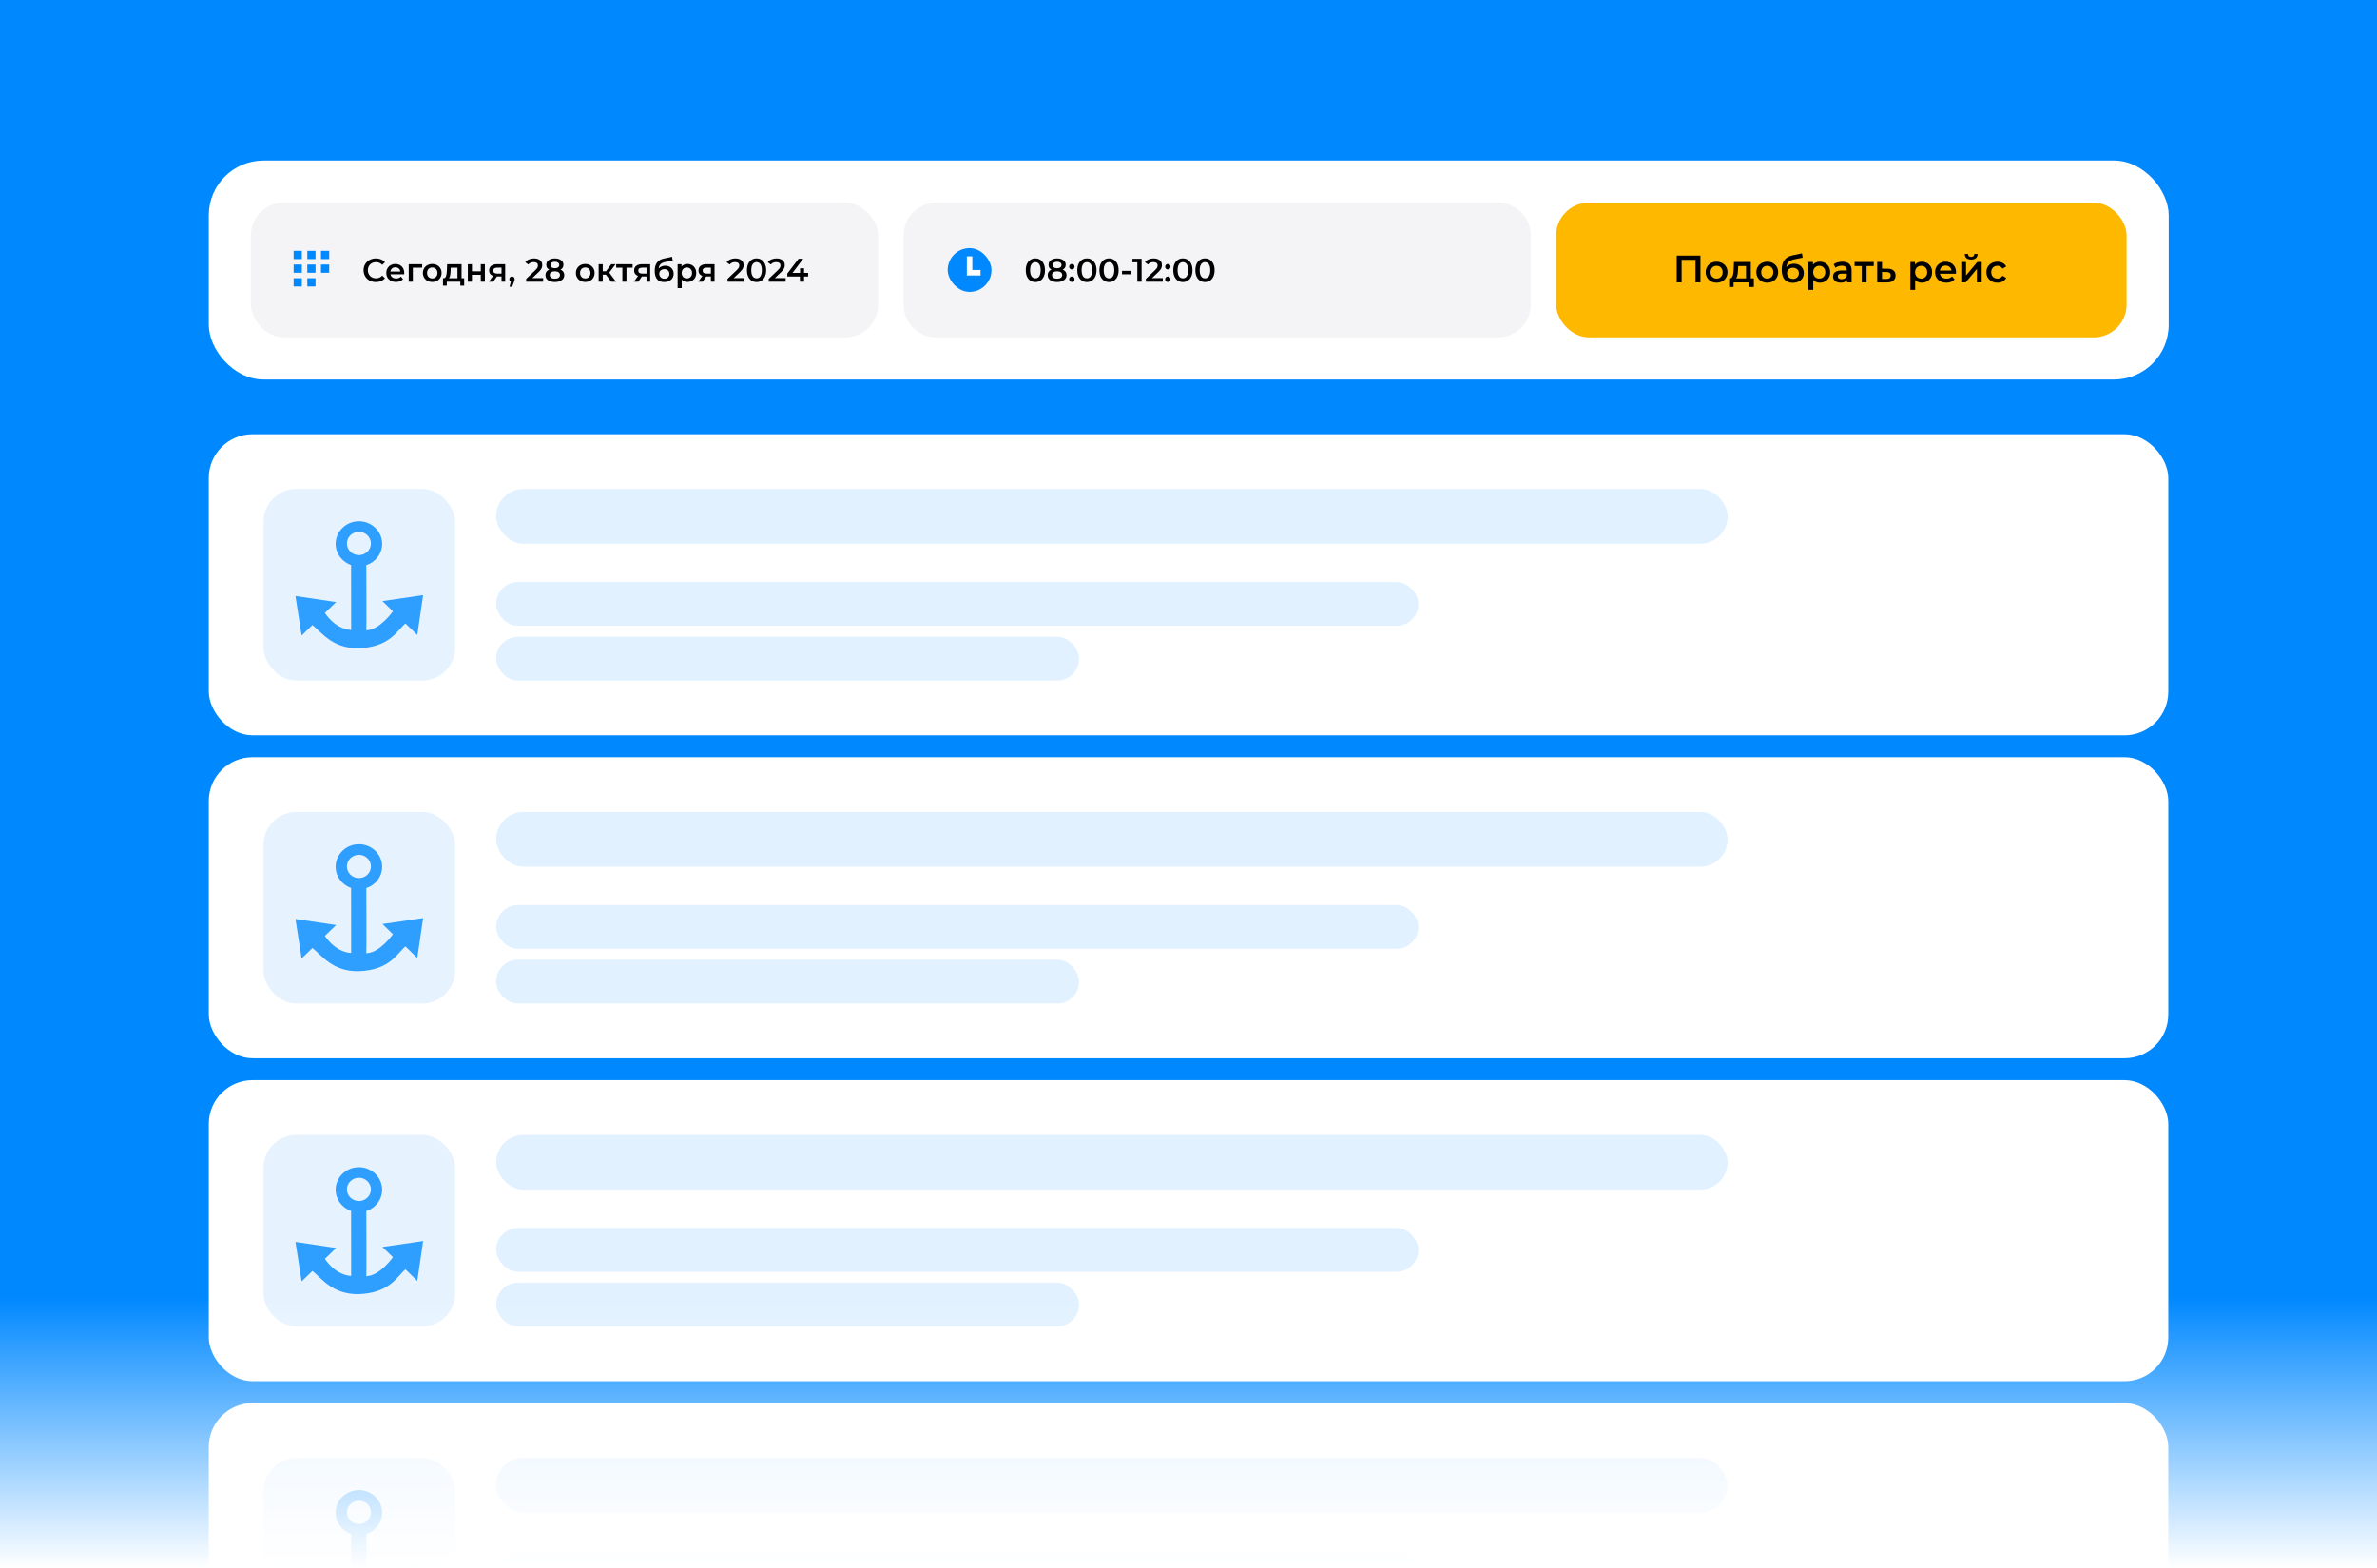 <svg width="770" height="508" viewBox="0 0 770 508" fill="none" xmlns="http://www.w3.org/2000/svg">
<rect x="0" y="0" width="770" height="508" fill="#333333" stroke="none"/>
<g clip-path="url(#clip0_3259_1829)">
<rect width="770" height="508" fill="white"/>
<rect width="770" height="508" fill="#0088FF"/>
</g>
<rect x="67.633" y="52" width="634.885" height="70.922" rx="17.73" fill="white"/>
<rect x="81.272" y="65.639" width="203.218" height="43.644" rx="10.638" fill="#242547" fill-opacity="0.05"/>
<g clip-path="url(#clip1_3259_1829)">
<path d="M97.774 81.255H95.115V83.915H97.774V81.255Z" fill="#0088FF"/>
<path d="M102.207 81.255H99.547V83.915H102.207V81.255Z" fill="#0088FF"/>
<path d="M106.64 81.255H103.98V83.915H106.64V81.255Z" fill="#0088FF"/>
<path d="M97.774 85.688H95.115V88.348H97.774V85.688Z" fill="#0088FF"/>
<path d="M102.207 85.688H99.547V88.348H102.207V85.688Z" fill="#0088FF"/>
<path d="M97.774 90.121H95.115V92.78H97.774V90.121Z" fill="#0088FF"/>
<path d="M102.207 90.121H99.547V92.78H102.207V90.121Z" fill="#0088FF"/>
<path d="M106.64 85.688H103.98V88.348H106.64V85.688Z" fill="#0088FF"/>
</g>
<path d="M121.746 91.362C121.179 91.362 120.65 91.27 120.161 91.085C119.679 90.894 119.257 90.628 118.895 90.287C118.54 89.94 118.264 89.532 118.065 89.064C117.866 88.596 117.767 88.085 117.767 87.532C117.767 86.979 117.866 86.468 118.065 86C118.264 85.532 118.544 85.128 118.905 84.787C119.267 84.44 119.689 84.174 120.171 83.989C120.654 83.798 121.182 83.702 121.757 83.702C122.366 83.702 122.923 83.809 123.427 84.021C123.93 84.227 124.356 84.535 124.703 84.947L123.81 85.787C123.54 85.496 123.239 85.28 122.905 85.138C122.572 84.989 122.21 84.915 121.82 84.915C121.43 84.915 121.072 84.979 120.746 85.106C120.427 85.234 120.147 85.415 119.905 85.649C119.671 85.883 119.487 86.16 119.352 86.479C119.225 86.798 119.161 87.149 119.161 87.532C119.161 87.915 119.225 88.266 119.352 88.585C119.487 88.904 119.671 89.181 119.905 89.415C120.147 89.649 120.427 89.83 120.746 89.957C121.072 90.085 121.43 90.149 121.82 90.149C122.21 90.149 122.572 90.078 122.905 89.936C123.239 89.787 123.54 89.564 123.81 89.266L124.703 90.117C124.356 90.521 123.93 90.83 123.427 91.043C122.923 91.255 122.363 91.362 121.746 91.362ZM128.28 91.33C127.648 91.33 127.095 91.206 126.62 90.957C126.152 90.702 125.787 90.355 125.524 89.915C125.269 89.475 125.141 88.975 125.141 88.415C125.141 87.848 125.265 87.348 125.514 86.915C125.769 86.475 126.117 86.131 126.556 85.883C127.003 85.635 127.51 85.511 128.078 85.511C128.631 85.511 129.124 85.631 129.556 85.872C129.989 86.114 130.329 86.454 130.578 86.894C130.826 87.333 130.95 87.851 130.95 88.447C130.95 88.504 130.946 88.567 130.939 88.638C130.939 88.709 130.936 88.777 130.929 88.841H126.195V87.957H130.226L129.705 88.234C129.712 87.908 129.645 87.621 129.503 87.372C129.361 87.124 129.166 86.929 128.918 86.787C128.677 86.645 128.397 86.575 128.078 86.575C127.751 86.575 127.464 86.645 127.216 86.787C126.975 86.929 126.783 87.128 126.641 87.383C126.507 87.631 126.439 87.926 126.439 88.266V88.479C126.439 88.819 126.517 89.121 126.673 89.383C126.829 89.645 127.049 89.848 127.333 89.989C127.617 90.131 127.943 90.202 128.312 90.202C128.631 90.202 128.918 90.153 129.173 90.053C129.429 89.954 129.656 89.798 129.854 89.585L130.567 90.404C130.312 90.702 129.989 90.933 129.599 91.096C129.216 91.252 128.776 91.33 128.28 91.33ZM132.404 91.255V85.575H136.766V86.702H133.426L133.734 86.404V91.255H132.404ZM140.016 91.33C139.435 91.33 138.917 91.206 138.463 90.957C138.009 90.702 137.651 90.355 137.389 89.915C137.126 89.475 136.995 88.975 136.995 88.415C136.995 87.848 137.126 87.348 137.389 86.915C137.651 86.475 138.009 86.131 138.463 85.883C138.917 85.635 139.435 85.511 140.016 85.511C140.605 85.511 141.126 85.635 141.58 85.883C142.041 86.131 142.399 86.472 142.655 86.904C142.917 87.337 143.048 87.841 143.048 88.415C143.048 88.975 142.917 89.475 142.655 89.915C142.399 90.355 142.041 90.702 141.58 90.957C141.126 91.206 140.605 91.33 140.016 91.33ZM140.016 90.192C140.343 90.192 140.633 90.121 140.889 89.979C141.144 89.837 141.343 89.631 141.485 89.362C141.633 89.092 141.708 88.777 141.708 88.415C141.708 88.046 141.633 87.731 141.485 87.468C141.343 87.199 141.144 86.993 140.889 86.851C140.633 86.709 140.346 86.638 140.027 86.638C139.701 86.638 139.41 86.709 139.155 86.851C138.907 86.993 138.708 87.199 138.559 87.468C138.41 87.731 138.336 88.046 138.336 88.415C138.336 88.777 138.41 89.092 138.559 89.362C138.708 89.631 138.907 89.837 139.155 89.979C139.41 90.121 139.697 90.192 140.016 90.192ZM148.193 90.638V86.702H146.012L145.981 87.617C145.966 87.943 145.945 88.259 145.917 88.564C145.888 88.862 145.842 89.138 145.778 89.394C145.715 89.642 145.622 89.848 145.502 90.011C145.381 90.174 145.222 90.28 145.023 90.33L143.704 90.128C143.917 90.128 144.087 90.06 144.215 89.926C144.349 89.784 144.452 89.592 144.523 89.351C144.601 89.103 144.658 88.823 144.693 88.511C144.729 88.192 144.754 87.862 144.768 87.521L144.842 85.575H149.523V90.638H148.193ZM143.502 92.521V90.128H150.364V92.521H149.119V91.255H144.736V92.521H143.502ZM151.551 91.255V85.575H152.881V87.883H155.743V85.575H157.072V91.255H155.743V89.011H152.881V91.255H151.551ZM162.461 91.255V89.319L162.652 89.543H160.95C160.17 89.543 159.557 89.379 159.11 89.053C158.67 88.72 158.45 88.241 158.45 87.617C158.45 86.95 158.684 86.443 159.152 86.096C159.628 85.748 160.259 85.575 161.046 85.575H163.652V91.255H162.461ZM158.376 91.255L159.908 89.085H161.27L159.801 91.255H158.376ZM162.461 88.894V86.341L162.652 86.692H161.089C160.677 86.692 160.358 86.77 160.131 86.926C159.911 87.075 159.801 87.319 159.801 87.66C159.801 88.298 160.216 88.617 161.046 88.617H162.652L162.461 88.894ZM165.069 92.862L165.686 90.511L165.867 91.298C165.619 91.298 165.409 91.224 165.239 91.075C165.076 90.918 164.994 90.709 164.994 90.447C164.994 90.177 165.076 89.965 165.239 89.809C165.409 89.645 165.615 89.564 165.856 89.564C166.104 89.564 166.31 89.645 166.473 89.809C166.636 89.972 166.718 90.184 166.718 90.447C166.718 90.518 166.711 90.596 166.697 90.681C166.682 90.759 166.658 90.851 166.622 90.957C166.594 91.064 166.544 91.199 166.473 91.362L165.931 92.862H165.069ZM170.457 91.255V90.33L173.415 87.521C173.663 87.287 173.847 87.082 173.968 86.904C174.088 86.727 174.166 86.564 174.202 86.415C174.245 86.259 174.266 86.114 174.266 85.979C174.266 85.638 174.149 85.376 173.915 85.192C173.681 85 173.337 84.904 172.883 84.904C172.521 84.904 172.191 84.968 171.893 85.096C171.603 85.224 171.351 85.418 171.138 85.681L170.17 84.936C170.461 84.546 170.851 84.245 171.34 84.032C171.837 83.812 172.39 83.702 173 83.702C173.539 83.702 174.007 83.791 174.404 83.968C174.808 84.138 175.117 84.383 175.33 84.702C175.549 85.021 175.659 85.401 175.659 85.841C175.659 86.082 175.627 86.323 175.564 86.564C175.5 86.798 175.379 87.046 175.202 87.309C175.025 87.571 174.766 87.865 174.425 88.192L171.883 90.606L171.596 90.085H175.947V91.255H170.457ZM179.734 91.362C179.117 91.362 178.582 91.27 178.128 91.085C177.674 90.901 177.323 90.642 177.075 90.309C176.826 89.968 176.702 89.571 176.702 89.117C176.702 88.663 176.823 88.28 177.064 87.968C177.305 87.656 177.653 87.418 178.107 87.255C178.56 87.092 179.103 87.011 179.734 87.011C180.365 87.011 180.908 87.092 181.362 87.255C181.823 87.418 182.174 87.66 182.415 87.979C182.663 88.291 182.787 88.67 182.787 89.117C182.787 89.571 182.66 89.968 182.404 90.309C182.156 90.642 181.802 90.901 181.341 91.085C180.887 91.27 180.351 91.362 179.734 91.362ZM179.734 90.277C180.245 90.277 180.649 90.17 180.947 89.957C181.245 89.745 181.394 89.45 181.394 89.075C181.394 88.706 181.245 88.415 180.947 88.202C180.649 87.989 180.245 87.883 179.734 87.883C179.224 87.883 178.823 87.989 178.532 88.202C178.241 88.415 178.096 88.706 178.096 89.075C178.096 89.45 178.241 89.745 178.532 89.957C178.823 90.17 179.224 90.277 179.734 90.277ZM179.734 87.734C179.16 87.734 178.667 87.66 178.255 87.511C177.844 87.355 177.525 87.131 177.298 86.841C177.078 86.543 176.968 86.188 176.968 85.777C176.968 85.351 177.082 84.986 177.309 84.681C177.543 84.369 177.869 84.128 178.287 83.957C178.706 83.787 179.188 83.702 179.734 83.702C180.287 83.702 180.773 83.787 181.192 83.957C181.61 84.128 181.936 84.369 182.17 84.681C182.404 84.986 182.521 85.351 182.521 85.777C182.521 86.188 182.408 86.543 182.181 86.841C181.961 87.131 181.642 87.355 181.224 87.511C180.805 87.66 180.309 87.734 179.734 87.734ZM179.734 86.883C180.174 86.883 180.521 86.791 180.777 86.606C181.032 86.415 181.16 86.16 181.16 85.841C181.16 85.507 181.029 85.248 180.766 85.064C180.504 84.879 180.16 84.787 179.734 84.787C179.309 84.787 178.968 84.879 178.713 85.064C178.458 85.248 178.33 85.507 178.33 85.841C178.33 86.16 178.454 86.415 178.702 86.606C178.958 86.791 179.302 86.883 179.734 86.883ZM189.582 91.33C189.001 91.33 188.483 91.206 188.029 90.957C187.575 90.702 187.217 90.355 186.955 89.915C186.692 89.475 186.561 88.975 186.561 88.415C186.561 87.848 186.692 87.348 186.955 86.915C187.217 86.475 187.575 86.131 188.029 85.883C188.483 85.635 189.001 85.511 189.582 85.511C190.171 85.511 190.692 85.635 191.146 85.883C191.607 86.131 191.965 86.472 192.22 86.904C192.483 87.337 192.614 87.841 192.614 88.415C192.614 88.975 192.483 89.475 192.22 89.915C191.965 90.355 191.607 90.702 191.146 90.957C190.692 91.206 190.171 91.33 189.582 91.33ZM189.582 90.192C189.908 90.192 190.199 90.121 190.455 89.979C190.71 89.837 190.908 89.631 191.05 89.362C191.199 89.092 191.274 88.777 191.274 88.415C191.274 88.046 191.199 87.731 191.05 87.468C190.908 87.199 190.71 86.993 190.455 86.851C190.199 86.709 189.912 86.638 189.593 86.638C189.267 86.638 188.976 86.709 188.72 86.851C188.472 86.993 188.274 87.199 188.125 87.468C187.976 87.731 187.901 88.046 187.901 88.415C187.901 88.777 187.976 89.092 188.125 89.362C188.274 89.631 188.472 89.837 188.72 89.979C188.976 90.121 189.263 90.192 189.582 90.192ZM198.002 91.255L195.949 88.532L197.034 87.862L199.566 91.255H198.002ZM193.928 91.255V85.575H195.258V91.255H193.928ZM194.864 88.979V87.872H196.789V88.979H194.864ZM197.162 88.575L195.917 88.426L198.002 85.575H199.428L197.162 88.575ZM201.612 91.255V86.383L201.921 86.702H199.612V85.575H204.931V86.702H202.633L202.942 86.383V91.255H201.612ZM209.43 91.255V89.319L209.621 89.543H207.919C207.139 89.543 206.525 89.379 206.078 89.053C205.639 88.72 205.419 88.241 205.419 87.617C205.419 86.95 205.653 86.443 206.121 86.096C206.596 85.748 207.227 85.575 208.015 85.575H210.621V91.255H209.43ZM205.344 91.255L206.876 89.085H208.238L206.77 91.255H205.344ZM209.43 88.894V86.341L209.621 86.692H208.057C207.646 86.692 207.327 86.77 207.1 86.926C206.88 87.075 206.77 87.319 206.77 87.66C206.77 88.298 207.185 88.617 208.015 88.617H209.621L209.43 88.894ZM215.122 91.362C214.654 91.362 214.236 91.291 213.867 91.149C213.498 91.007 213.179 90.791 212.91 90.5C212.647 90.202 212.445 89.826 212.303 89.372C212.162 88.918 212.091 88.379 212.091 87.755C212.091 87.302 212.13 86.887 212.208 86.511C212.286 86.135 212.403 85.798 212.559 85.5C212.715 85.195 212.91 84.926 213.144 84.692C213.385 84.457 213.665 84.263 213.984 84.106C214.303 83.95 214.665 83.83 215.069 83.745L217.708 83.181L217.899 84.372L215.505 84.862C215.371 84.89 215.208 84.933 215.016 84.989C214.832 85.039 214.64 85.117 214.442 85.224C214.25 85.323 214.069 85.468 213.899 85.66C213.736 85.844 213.601 86.085 213.495 86.383C213.396 86.674 213.346 87.039 213.346 87.479C213.346 87.614 213.349 87.716 213.357 87.787C213.371 87.851 213.381 87.922 213.388 88C213.403 88.071 213.41 88.177 213.41 88.319L212.91 87.798C213.052 87.436 213.247 87.128 213.495 86.872C213.75 86.61 214.044 86.411 214.378 86.277C214.718 86.135 215.087 86.064 215.484 86.064C216.016 86.064 216.488 86.174 216.899 86.394C217.31 86.614 217.633 86.922 217.867 87.319C218.101 87.716 218.218 88.167 218.218 88.67C218.218 89.195 218.091 89.66 217.835 90.064C217.58 90.468 217.218 90.787 216.75 91.021C216.289 91.248 215.747 91.362 215.122 91.362ZM215.229 90.287C215.548 90.287 215.828 90.22 216.069 90.085C216.318 89.943 216.509 89.752 216.644 89.511C216.786 89.27 216.857 89 216.857 88.702C216.857 88.404 216.786 88.145 216.644 87.926C216.509 87.699 216.318 87.518 216.069 87.383C215.828 87.248 215.541 87.181 215.208 87.181C214.888 87.181 214.601 87.245 214.346 87.372C214.098 87.5 213.903 87.677 213.761 87.904C213.626 88.124 213.559 88.379 213.559 88.67C213.559 88.968 213.63 89.241 213.771 89.489C213.913 89.738 214.108 89.933 214.357 90.075C214.612 90.216 214.903 90.287 215.229 90.287ZM222.654 91.33C222.193 91.33 221.771 91.224 221.388 91.011C221.012 90.798 220.711 90.479 220.484 90.053C220.264 89.621 220.154 89.075 220.154 88.415C220.154 87.748 220.261 87.202 220.473 86.777C220.693 86.351 220.991 86.035 221.367 85.83C221.743 85.617 222.172 85.511 222.654 85.511C223.215 85.511 223.708 85.631 224.133 85.872C224.566 86.114 224.906 86.45 225.154 86.883C225.41 87.316 225.537 87.826 225.537 88.415C225.537 89.004 225.41 89.518 225.154 89.957C224.906 90.39 224.566 90.727 224.133 90.968C223.708 91.209 223.215 91.33 222.654 91.33ZM219.505 93.319V85.575H220.771V86.915L220.729 88.426L220.835 89.936V93.319H219.505ZM222.505 90.192C222.825 90.192 223.108 90.121 223.356 89.979C223.612 89.837 223.814 89.631 223.963 89.362C224.112 89.092 224.186 88.777 224.186 88.415C224.186 88.046 224.112 87.731 223.963 87.468C223.814 87.199 223.612 86.993 223.356 86.851C223.108 86.709 222.825 86.638 222.505 86.638C222.186 86.638 221.899 86.709 221.644 86.851C221.388 86.993 221.186 87.199 221.037 87.468C220.888 87.731 220.814 88.046 220.814 88.415C220.814 88.777 220.888 89.092 221.037 89.362C221.186 89.631 221.388 89.837 221.644 89.979C221.899 90.121 222.186 90.192 222.505 90.192ZM230.28 91.255V89.319L230.472 89.543H228.77C227.989 89.543 227.376 89.379 226.929 89.053C226.489 88.72 226.27 88.241 226.27 87.617C226.27 86.95 226.504 86.443 226.972 86.096C227.447 85.748 228.078 85.575 228.865 85.575H231.472V91.255H230.28ZM226.195 91.255L227.727 89.085H229.089L227.621 91.255H226.195ZM230.28 88.894V86.341L230.472 86.692H228.908C228.496 86.692 228.177 86.77 227.95 86.926C227.731 87.075 227.621 87.319 227.621 87.66C227.621 88.298 228.035 88.617 228.865 88.617H230.472L230.28 88.894ZM235.679 91.255V90.33L238.637 87.521C238.885 87.287 239.069 87.082 239.19 86.904C239.31 86.727 239.388 86.564 239.424 86.415C239.466 86.259 239.488 86.114 239.488 85.979C239.488 85.638 239.371 85.376 239.137 85.192C238.903 85 238.559 84.904 238.105 84.904C237.743 84.904 237.413 84.968 237.115 85.096C236.825 85.224 236.573 85.418 236.36 85.681L235.392 84.936C235.683 84.546 236.073 84.245 236.562 84.032C237.059 83.812 237.612 83.702 238.222 83.702C238.761 83.702 239.229 83.791 239.626 83.968C240.03 84.138 240.339 84.383 240.552 84.702C240.771 85.021 240.881 85.401 240.881 85.841C240.881 86.082 240.849 86.323 240.786 86.564C240.722 86.798 240.601 87.046 240.424 87.309C240.247 87.571 239.988 87.865 239.647 88.192L237.105 90.606L236.817 90.085H241.169V91.255H235.679ZM245.073 91.362C244.484 91.362 243.953 91.213 243.477 90.915C243.009 90.617 242.641 90.184 242.371 89.617C242.102 89.043 241.967 88.348 241.967 87.532C241.967 86.716 242.102 86.025 242.371 85.457C242.641 84.883 243.009 84.447 243.477 84.149C243.953 83.851 244.484 83.702 245.073 83.702C245.669 83.702 246.201 83.851 246.669 84.149C247.137 84.447 247.506 84.883 247.775 85.457C248.052 86.025 248.19 86.716 248.19 87.532C248.19 88.348 248.052 89.043 247.775 89.617C247.506 90.184 247.137 90.617 246.669 90.915C246.201 91.213 245.669 91.362 245.073 91.362ZM245.073 90.16C245.421 90.16 245.722 90.067 245.977 89.883C246.233 89.692 246.431 89.401 246.573 89.011C246.722 88.621 246.797 88.128 246.797 87.532C246.797 86.929 246.722 86.436 246.573 86.053C246.431 85.663 246.233 85.376 245.977 85.192C245.722 85 245.421 84.904 245.073 84.904C244.74 84.904 244.442 85 244.18 85.192C243.924 85.376 243.722 85.663 243.573 86.053C243.431 86.436 243.36 86.929 243.36 87.532C243.36 88.128 243.431 88.621 243.573 89.011C243.722 89.401 243.924 89.692 244.18 89.883C244.442 90.067 244.74 90.16 245.073 90.16ZM249.019 91.255V90.33L251.976 87.521C252.224 87.287 252.409 87.082 252.529 86.904C252.65 86.727 252.728 86.564 252.763 86.415C252.806 86.259 252.827 86.114 252.827 85.979C252.827 85.638 252.71 85.376 252.476 85.192C252.242 85 251.898 84.904 251.444 84.904C251.082 84.904 250.753 84.968 250.455 85.096C250.164 85.224 249.912 85.418 249.699 85.681L248.731 84.936C249.022 84.546 249.412 84.245 249.902 84.032C250.398 83.812 250.951 83.702 251.561 83.702C252.1 83.702 252.568 83.791 252.965 83.968C253.37 84.138 253.678 84.383 253.891 84.702C254.111 85.021 254.221 85.401 254.221 85.841C254.221 86.082 254.189 86.323 254.125 86.564C254.061 86.798 253.941 87.046 253.763 87.309C253.586 87.571 253.327 87.865 252.987 88.192L250.444 90.606L250.157 90.085H254.508V91.255H249.019ZM255.044 89.564V88.606L258.714 83.809H260.193L256.576 88.606L255.884 88.394H261.789V89.564H255.044ZM259.129 91.255V89.564L259.172 88.394V86.894H260.469V91.255H259.129Z" fill="black"/>
<path d="M292.673 76.277C292.673 70.402 297.436 65.639 303.311 65.639H485.253C491.128 65.639 495.891 70.402 495.891 76.277V98.645C495.891 104.52 491.128 109.283 485.253 109.283H303.311C297.436 109.283 292.673 104.52 292.673 98.645V76.277Z" fill="#242547" fill-opacity="0.05"/>
<g clip-path="url(#clip2_3259_1829)">
<path d="M314.087 93.667C317.514 93.667 320.292 90.888 320.292 87.461C320.292 84.034 317.514 81.255 314.087 81.255C310.659 81.255 307.881 84.034 307.881 87.461C307.881 90.888 310.659 93.667 314.087 93.667Z" fill="#0088FF" stroke="#0088FF" stroke-width="1.773"/>
<path d="M317.633 88.348H314.086V83.029" stroke="white" stroke-width="1.773"/>
</g>
<path d="M335.391 91.362C334.803 91.362 334.271 91.213 333.796 90.915C333.328 90.617 332.959 90.184 332.689 89.617C332.42 89.043 332.285 88.348 332.285 87.532C332.285 86.716 332.42 86.025 332.689 85.457C332.959 84.883 333.328 84.447 333.796 84.149C334.271 83.851 334.803 83.702 335.391 83.702C335.987 83.702 336.519 83.851 336.987 84.149C337.455 84.447 337.824 84.883 338.093 85.457C338.37 86.025 338.508 86.716 338.508 87.532C338.508 88.348 338.37 89.043 338.093 89.617C337.824 90.184 337.455 90.617 336.987 90.915C336.519 91.213 335.987 91.362 335.391 91.362ZM335.391 90.16C335.739 90.16 336.04 90.067 336.296 89.883C336.551 89.692 336.75 89.401 336.891 89.011C337.04 88.621 337.115 88.128 337.115 87.532C337.115 86.929 337.04 86.436 336.891 86.053C336.75 85.663 336.551 85.376 336.296 85.192C336.04 85 335.739 84.904 335.391 84.904C335.058 84.904 334.76 85 334.498 85.192C334.242 85.376 334.04 85.663 333.891 86.053C333.75 86.436 333.679 86.929 333.679 87.532C333.679 88.128 333.75 88.621 333.891 89.011C334.04 89.401 334.242 89.692 334.498 89.883C334.76 90.067 335.058 90.16 335.391 90.16ZM342.432 91.362C341.815 91.362 341.28 91.27 340.826 91.085C340.372 90.901 340.021 90.642 339.773 90.309C339.525 89.968 339.4 89.571 339.4 89.117C339.4 88.663 339.521 88.28 339.762 87.968C340.003 87.656 340.351 87.418 340.805 87.255C341.259 87.092 341.801 87.011 342.432 87.011C343.064 87.011 343.606 87.092 344.06 87.255C344.521 87.418 344.872 87.66 345.113 87.979C345.361 88.291 345.486 88.67 345.486 89.117C345.486 89.571 345.358 89.968 345.103 90.309C344.854 90.642 344.5 90.901 344.039 91.085C343.585 91.27 343.049 91.362 342.432 91.362ZM342.432 90.277C342.943 90.277 343.347 90.17 343.645 89.957C343.943 89.745 344.092 89.45 344.092 89.075C344.092 88.706 343.943 88.415 343.645 88.202C343.347 87.989 342.943 87.883 342.432 87.883C341.922 87.883 341.521 87.989 341.23 88.202C340.939 88.415 340.794 88.706 340.794 89.075C340.794 89.45 340.939 89.745 341.23 89.957C341.521 90.17 341.922 90.277 342.432 90.277ZM342.432 87.734C341.858 87.734 341.365 87.66 340.954 87.511C340.542 87.355 340.223 87.131 339.996 86.841C339.776 86.543 339.666 86.188 339.666 85.777C339.666 85.351 339.78 84.986 340.007 84.681C340.241 84.369 340.567 84.128 340.986 83.957C341.404 83.787 341.886 83.702 342.432 83.702C342.986 83.702 343.471 83.787 343.89 83.957C344.308 84.128 344.634 84.369 344.869 84.681C345.103 84.986 345.22 85.351 345.22 85.777C345.22 86.188 345.106 86.543 344.879 86.841C344.659 87.131 344.34 87.355 343.922 87.511C343.503 87.66 343.007 87.734 342.432 87.734ZM342.432 86.883C342.872 86.883 343.22 86.791 343.475 86.606C343.73 86.415 343.858 86.16 343.858 85.841C343.858 85.507 343.727 85.248 343.464 85.064C343.202 84.879 342.858 84.787 342.432 84.787C342.007 84.787 341.666 84.879 341.411 85.064C341.156 85.248 341.028 85.507 341.028 85.841C341.028 86.16 341.152 86.415 341.4 86.606C341.656 86.791 342 86.883 342.432 86.883ZM347.213 87.277C346.971 87.277 346.766 87.195 346.596 87.032C346.425 86.862 346.34 86.649 346.34 86.394C346.34 86.124 346.425 85.911 346.596 85.755C346.766 85.592 346.971 85.511 347.213 85.511C347.454 85.511 347.659 85.592 347.83 85.755C348 85.911 348.085 86.124 348.085 86.394C348.085 86.649 348 86.862 347.83 87.032C347.659 87.195 347.454 87.277 347.213 87.277ZM347.213 91.33C346.971 91.33 346.766 91.248 346.596 91.085C346.425 90.915 346.34 90.702 346.34 90.447C346.34 90.177 346.425 89.965 346.596 89.809C346.766 89.645 346.971 89.564 347.213 89.564C347.454 89.564 347.659 89.645 347.83 89.809C348 89.965 348.085 90.177 348.085 90.447C348.085 90.702 348 90.915 347.83 91.085C347.659 91.248 347.454 91.33 347.213 91.33ZM352.086 91.362C351.498 91.362 350.966 91.213 350.491 90.915C350.023 90.617 349.654 90.184 349.384 89.617C349.115 89.043 348.98 88.348 348.98 87.532C348.98 86.716 349.115 86.025 349.384 85.457C349.654 84.883 350.023 84.447 350.491 84.149C350.966 83.851 351.498 83.702 352.086 83.702C352.682 83.702 353.214 83.851 353.682 84.149C354.15 84.447 354.519 84.883 354.789 85.457C355.065 86.025 355.203 86.716 355.203 87.532C355.203 88.348 355.065 89.043 354.789 89.617C354.519 90.184 354.15 90.617 353.682 90.915C353.214 91.213 352.682 91.362 352.086 91.362ZM352.086 90.16C352.434 90.16 352.735 90.067 352.991 89.883C353.246 89.692 353.445 89.401 353.586 89.011C353.735 88.621 353.81 88.128 353.81 87.532C353.81 86.929 353.735 86.436 353.586 86.053C353.445 85.663 353.246 85.376 352.991 85.192C352.735 85 352.434 84.904 352.086 84.904C351.753 84.904 351.455 85 351.193 85.192C350.937 85.376 350.735 85.663 350.586 86.053C350.445 86.436 350.374 86.929 350.374 87.532C350.374 88.128 350.445 88.621 350.586 89.011C350.735 89.401 350.937 89.692 351.193 89.883C351.455 90.067 351.753 90.16 352.086 90.16ZM359.244 91.362C358.656 91.362 358.124 91.213 357.649 90.915C357.181 90.617 356.812 90.184 356.542 89.617C356.273 89.043 356.138 88.348 356.138 87.532C356.138 86.716 356.273 86.025 356.542 85.457C356.812 84.883 357.181 84.447 357.649 84.149C358.124 83.851 358.656 83.702 359.244 83.702C359.84 83.702 360.372 83.851 360.84 84.149C361.308 84.447 361.677 84.883 361.947 85.457C362.223 86.025 362.361 86.716 362.361 87.532C362.361 88.348 362.223 89.043 361.947 89.617C361.677 90.184 361.308 90.617 360.84 90.915C360.372 91.213 359.84 91.362 359.244 91.362ZM359.244 90.16C359.592 90.16 359.893 90.067 360.149 89.883C360.404 89.692 360.603 89.401 360.744 89.011C360.893 88.621 360.968 88.128 360.968 87.532C360.968 86.929 360.893 86.436 360.744 86.053C360.603 85.663 360.404 85.376 360.149 85.192C359.893 85 359.592 84.904 359.244 84.904C358.911 84.904 358.613 85 358.351 85.192C358.095 85.376 357.893 85.663 357.744 86.053C357.603 86.436 357.532 86.929 357.532 87.532C357.532 88.128 357.603 88.621 357.744 89.011C357.893 89.401 358.095 89.692 358.351 89.883C358.613 90.067 358.911 90.16 359.244 90.16ZM363.465 88.851V87.745H366.391V88.851H363.465ZM368.425 91.255V84.341L369.031 84.968H366.85V83.809H369.808V91.255H368.425ZM371.189 91.255V90.33L374.147 87.521C374.395 87.287 374.579 87.082 374.7 86.904C374.821 86.727 374.899 86.564 374.934 86.415C374.977 86.259 374.998 86.114 374.998 85.979C374.998 85.638 374.881 85.376 374.647 85.192C374.413 85 374.069 84.904 373.615 84.904C373.253 84.904 372.923 84.968 372.626 85.096C372.335 85.224 372.083 85.418 371.87 85.681L370.902 84.936C371.193 84.546 371.583 84.245 372.072 84.032C372.569 83.812 373.122 83.702 373.732 83.702C374.271 83.702 374.739 83.791 375.136 83.968C375.54 84.138 375.849 84.383 376.062 84.702C376.282 85.021 376.392 85.401 376.392 85.841C376.392 86.082 376.36 86.323 376.296 86.564C376.232 86.798 376.111 87.046 375.934 87.309C375.757 87.571 375.498 87.865 375.157 88.192L372.615 90.606L372.328 90.085H376.679V91.255H371.189ZM378.307 87.277C378.066 87.277 377.86 87.195 377.69 87.032C377.52 86.862 377.434 86.649 377.434 86.394C377.434 86.124 377.52 85.911 377.69 85.755C377.86 85.592 378.066 85.511 378.307 85.511C378.548 85.511 378.754 85.592 378.924 85.755C379.094 85.911 379.179 86.124 379.179 86.394C379.179 86.649 379.094 86.862 378.924 87.032C378.754 87.195 378.548 87.277 378.307 87.277ZM378.307 91.33C378.066 91.33 377.86 91.248 377.69 91.085C377.52 90.915 377.434 90.702 377.434 90.447C377.434 90.177 377.52 89.965 377.69 89.809C377.86 89.645 378.066 89.564 378.307 89.564C378.548 89.564 378.754 89.645 378.924 89.809C379.094 89.965 379.179 90.177 379.179 90.447C379.179 90.702 379.094 90.915 378.924 91.085C378.754 91.248 378.548 91.33 378.307 91.33ZM383.181 91.362C382.592 91.362 382.06 91.213 381.585 90.915C381.117 90.617 380.748 90.184 380.478 89.617C380.209 89.043 380.074 88.348 380.074 87.532C380.074 86.716 380.209 86.025 380.478 85.457C380.748 84.883 381.117 84.447 381.585 84.149C382.06 83.851 382.592 83.702 383.181 83.702C383.776 83.702 384.308 83.851 384.776 84.149C385.244 84.447 385.613 84.883 385.883 85.457C386.159 86.025 386.298 86.716 386.298 87.532C386.298 88.348 386.159 89.043 385.883 89.617C385.613 90.184 385.244 90.617 384.776 90.915C384.308 91.213 383.776 91.362 383.181 91.362ZM383.181 90.16C383.528 90.16 383.83 90.067 384.085 89.883C384.34 89.692 384.539 89.401 384.681 89.011C384.83 88.621 384.904 88.128 384.904 87.532C384.904 86.929 384.83 86.436 384.681 86.053C384.539 85.663 384.34 85.376 384.085 85.192C383.83 85 383.528 84.904 383.181 84.904C382.847 84.904 382.549 85 382.287 85.192C382.032 85.376 381.83 85.663 381.681 86.053C381.539 86.436 381.468 86.929 381.468 87.532C381.468 88.128 381.539 88.621 381.681 89.011C381.83 89.401 382.032 89.692 382.287 89.883C382.549 90.067 382.847 90.16 383.181 90.16ZM390.339 91.362C389.75 91.362 389.218 91.213 388.743 90.915C388.275 90.617 387.906 90.184 387.636 89.617C387.367 89.043 387.232 88.348 387.232 87.532C387.232 86.716 387.367 86.025 387.636 85.457C387.906 84.883 388.275 84.447 388.743 84.149C389.218 83.851 389.75 83.702 390.339 83.702C390.934 83.702 391.466 83.851 391.934 84.149C392.402 84.447 392.771 84.883 393.041 85.457C393.317 86.025 393.456 86.716 393.456 87.532C393.456 88.348 393.317 89.043 393.041 89.617C392.771 90.184 392.402 90.617 391.934 90.915C391.466 91.213 390.934 91.362 390.339 91.362ZM390.339 90.16C390.686 90.16 390.988 90.067 391.243 89.883C391.498 89.692 391.697 89.401 391.839 89.011C391.988 88.621 392.062 88.128 392.062 87.532C392.062 86.929 391.988 86.436 391.839 86.053C391.697 85.663 391.498 85.376 391.243 85.192C390.988 85 390.686 84.904 390.339 84.904C390.005 84.904 389.707 85 389.445 85.192C389.19 85.376 388.988 85.663 388.839 86.053C388.697 86.436 388.626 86.929 388.626 87.532C388.626 88.128 388.697 88.621 388.839 89.011C388.988 89.401 389.19 89.692 389.445 89.883C389.707 90.067 390.005 90.16 390.339 90.16Z" fill="black"/>
<rect x="504.074" y="65.639" width="184.805" height="43.644" rx="10.638" fill="#FFB800"/>
<path d="M543.151 91.482V82.794H550.834V91.482H549.245V83.763L549.617 84.16H544.367L544.74 83.763V91.482H543.151ZM556.064 91.569C555.385 91.569 554.781 91.424 554.252 91.135C553.722 90.837 553.304 90.432 552.998 89.919C552.692 89.406 552.539 88.822 552.539 88.169C552.539 87.507 552.692 86.923 552.998 86.419C553.304 85.906 553.722 85.504 554.252 85.215C554.781 84.925 555.385 84.78 556.064 84.78C556.75 84.78 557.359 84.925 557.888 85.215C558.426 85.504 558.844 85.901 559.142 86.406C559.448 86.911 559.601 87.498 559.601 88.169C559.601 88.822 559.448 89.406 559.142 89.919C558.844 90.432 558.426 90.837 557.888 91.135C557.359 91.424 556.75 91.569 556.064 91.569ZM556.064 90.241C556.444 90.241 556.783 90.159 557.081 89.993C557.379 89.828 557.611 89.588 557.776 89.273C557.95 88.959 558.037 88.591 558.037 88.169C558.037 87.738 557.95 87.37 557.776 87.064C557.611 86.75 557.379 86.51 557.081 86.344C556.783 86.179 556.448 86.096 556.076 86.096C555.695 86.096 555.356 86.179 555.058 86.344C554.769 86.51 554.537 86.75 554.363 87.064C554.19 87.37 554.103 87.738 554.103 88.169C554.103 88.591 554.19 88.959 554.363 89.273C554.537 89.588 554.769 89.828 555.058 89.993C555.356 90.159 555.691 90.241 556.064 90.241ZM565.603 90.763V86.17H563.059L563.022 87.238C563.005 87.618 562.98 87.987 562.947 88.342C562.914 88.69 562.86 89.013 562.786 89.31C562.711 89.6 562.604 89.84 562.463 90.03C562.323 90.221 562.136 90.345 561.905 90.403L560.366 90.167C560.614 90.167 560.813 90.088 560.961 89.931C561.119 89.766 561.239 89.542 561.321 89.261C561.412 88.971 561.479 88.644 561.52 88.28C561.561 87.908 561.59 87.523 561.607 87.126L561.694 84.855H567.155V90.763H565.603ZM560.13 92.959V90.167H568.135V92.959H566.683V91.482H561.57V92.959H560.13ZM572.475 91.569C571.796 91.569 571.192 91.424 570.663 91.135C570.133 90.837 569.715 90.432 569.409 89.919C569.103 89.406 568.95 88.822 568.95 88.169C568.95 87.507 569.103 86.923 569.409 86.419C569.715 85.906 570.133 85.504 570.663 85.215C571.192 84.925 571.796 84.78 572.475 84.78C573.162 84.78 573.77 84.925 574.299 85.215C574.837 85.504 575.255 85.901 575.553 86.406C575.859 86.911 576.012 87.498 576.012 88.169C576.012 88.822 575.859 89.406 575.553 89.919C575.255 90.432 574.837 90.837 574.299 91.135C573.77 91.424 573.162 91.569 572.475 91.569ZM572.475 90.241C572.855 90.241 573.195 90.159 573.492 89.993C573.79 89.828 574.022 89.588 574.188 89.273C574.361 88.959 574.448 88.591 574.448 88.169C574.448 87.738 574.361 87.37 574.188 87.064C574.022 86.75 573.79 86.51 573.492 86.344C573.195 86.179 572.859 86.096 572.487 86.096C572.107 86.096 571.767 86.179 571.469 86.344C571.18 86.51 570.948 86.75 570.774 87.064C570.601 87.37 570.514 87.738 570.514 88.169C570.514 88.591 570.601 88.959 570.774 89.273C570.948 89.588 571.18 89.828 571.469 89.993C571.767 90.159 572.102 90.241 572.475 90.241ZM580.709 91.606C580.163 91.606 579.675 91.524 579.245 91.358C578.815 91.193 578.442 90.941 578.128 90.601C577.822 90.254 577.586 89.815 577.42 89.286C577.255 88.756 577.172 88.127 577.172 87.399C577.172 86.87 577.218 86.385 577.309 85.947C577.4 85.508 577.536 85.115 577.718 84.768C577.9 84.412 578.128 84.098 578.401 83.825C578.682 83.552 579.009 83.324 579.381 83.142C579.754 82.96 580.176 82.819 580.647 82.72L583.725 82.062L583.949 83.452L581.156 84.023C580.999 84.056 580.809 84.106 580.585 84.172C580.37 84.23 580.147 84.321 579.915 84.445C579.692 84.561 579.481 84.731 579.282 84.954C579.092 85.169 578.935 85.451 578.811 85.798C578.695 86.137 578.637 86.563 578.637 87.076C578.637 87.234 578.641 87.354 578.649 87.436C578.666 87.511 578.678 87.594 578.686 87.684C578.703 87.767 578.711 87.891 578.711 88.057L578.128 87.449C578.293 87.027 578.521 86.667 578.811 86.369C579.108 86.063 579.452 85.831 579.841 85.674C580.238 85.508 580.668 85.426 581.131 85.426C581.752 85.426 582.302 85.554 582.782 85.81C583.262 86.067 583.639 86.427 583.912 86.89C584.185 87.354 584.321 87.879 584.321 88.466C584.321 89.079 584.172 89.621 583.874 90.092C583.576 90.564 583.155 90.936 582.608 91.209C582.071 91.474 581.438 91.606 580.709 91.606ZM580.834 90.353C581.206 90.353 581.533 90.274 581.814 90.117C582.104 89.952 582.327 89.728 582.484 89.447C582.65 89.166 582.733 88.851 582.733 88.504C582.733 88.156 582.65 87.854 582.484 87.598C582.327 87.333 582.104 87.122 581.814 86.965C581.533 86.808 581.198 86.729 580.809 86.729C580.436 86.729 580.101 86.803 579.803 86.952C579.514 87.101 579.286 87.308 579.121 87.573C578.964 87.829 578.885 88.127 578.885 88.466C578.885 88.814 578.968 89.132 579.133 89.422C579.299 89.712 579.526 89.939 579.816 90.105C580.114 90.27 580.453 90.353 580.834 90.353ZM589.497 91.569C588.959 91.569 588.466 91.445 588.02 91.197C587.581 90.949 587.229 90.576 586.965 90.08C586.708 89.575 586.58 88.938 586.58 88.169C586.58 87.391 586.704 86.754 586.952 86.257C587.209 85.761 587.556 85.393 587.995 85.153C588.433 84.904 588.934 84.78 589.497 84.78C590.15 84.78 590.725 84.921 591.222 85.202C591.727 85.484 592.124 85.877 592.413 86.381C592.711 86.886 592.86 87.482 592.86 88.169C592.86 88.855 592.711 89.455 592.413 89.968C592.124 90.473 591.727 90.866 591.222 91.147C590.725 91.429 590.15 91.569 589.497 91.569ZM585.823 93.89V84.855H587.3V86.419L587.25 88.181L587.374 89.943V93.89H585.823ZM589.323 90.241C589.695 90.241 590.026 90.159 590.316 89.993C590.614 89.828 590.849 89.588 591.023 89.273C591.197 88.959 591.284 88.591 591.284 88.169C591.284 87.738 591.197 87.37 591.023 87.064C590.849 86.75 590.614 86.51 590.316 86.344C590.026 86.179 589.695 86.096 589.323 86.096C588.951 86.096 588.615 86.179 588.318 86.344C588.02 86.51 587.784 86.75 587.61 87.064C587.436 87.37 587.349 87.738 587.349 88.169C587.349 88.591 587.436 88.959 587.61 89.273C587.784 89.588 588.02 89.828 588.318 89.993C588.615 90.159 588.951 90.241 589.323 90.241ZM598.341 91.482V90.142L598.254 89.856V87.511C598.254 87.056 598.117 86.704 597.844 86.456C597.571 86.199 597.157 86.071 596.603 86.071C596.231 86.071 595.862 86.129 595.498 86.245C595.143 86.361 594.841 86.522 594.592 86.729L593.984 85.599C594.34 85.326 594.762 85.124 595.25 84.991C595.747 84.851 596.26 84.78 596.789 84.78C597.749 84.78 598.49 85.012 599.011 85.475C599.54 85.93 599.805 86.638 599.805 87.598V91.482H598.341ZM596.255 91.569C595.759 91.569 595.325 91.487 594.952 91.321C594.58 91.147 594.29 90.912 594.083 90.614C593.885 90.308 593.786 89.964 593.786 89.584C593.786 89.211 593.872 88.876 594.046 88.578C594.228 88.28 594.522 88.044 594.927 87.871C595.333 87.697 595.871 87.61 596.541 87.61H598.465V88.64H596.653C596.123 88.64 595.767 88.727 595.585 88.901C595.403 89.066 595.312 89.273 595.312 89.521C595.312 89.803 595.424 90.026 595.647 90.192C595.871 90.357 596.181 90.44 596.578 90.44C596.959 90.44 597.298 90.353 597.596 90.179C597.902 90.005 598.121 89.749 598.254 89.41L598.514 90.341C598.365 90.73 598.096 91.031 597.708 91.247C597.327 91.462 596.843 91.569 596.255 91.569ZM603.103 91.482V85.798L603.462 86.17H600.769V84.855H606.975V86.17H604.294L604.654 85.798V91.482H603.103ZM611.426 87.039C612.279 87.039 612.928 87.23 613.375 87.61C613.822 87.991 614.045 88.528 614.045 89.224C614.045 89.943 613.797 90.506 613.301 90.912C612.804 91.309 612.105 91.503 611.203 91.495L608.1 91.482V84.855H609.652V87.027L611.426 87.039ZM611.067 90.353C611.522 90.361 611.869 90.266 612.109 90.067C612.349 89.869 612.469 89.579 612.469 89.199C612.469 88.818 612.349 88.545 612.109 88.38C611.877 88.206 611.53 88.115 611.067 88.106L609.652 88.094V90.341L611.067 90.353ZM622.513 91.569C621.975 91.569 621.483 91.445 621.036 91.197C620.597 90.949 620.246 90.576 619.981 90.08C619.724 89.575 619.596 88.938 619.596 88.169C619.596 87.391 619.72 86.754 619.968 86.257C620.225 85.761 620.572 85.393 621.011 85.153C621.449 84.904 621.95 84.78 622.513 84.78C623.166 84.78 623.741 84.921 624.238 85.202C624.743 85.484 625.14 85.877 625.429 86.381C625.727 86.886 625.876 87.482 625.876 88.169C625.876 88.855 625.727 89.455 625.429 89.968C625.14 90.473 624.743 90.866 624.238 91.147C623.741 91.429 623.166 91.569 622.513 91.569ZM618.839 93.89V84.855H620.316V86.419L620.266 88.181L620.39 89.943V93.89H618.839ZM622.339 90.241C622.711 90.241 623.042 90.159 623.332 89.993C623.63 89.828 623.866 89.588 624.039 89.273C624.213 88.959 624.3 88.591 624.3 88.169C624.3 87.738 624.213 87.37 624.039 87.064C623.866 86.75 623.63 86.51 623.332 86.344C623.042 86.179 622.711 86.096 622.339 86.096C621.967 86.096 621.632 86.179 621.334 86.344C621.036 86.51 620.8 86.75 620.626 87.064C620.452 87.37 620.366 87.738 620.366 88.169C620.366 88.591 620.452 88.959 620.626 89.273C620.8 89.588 621.036 89.828 621.334 89.993C621.632 90.159 621.967 90.241 622.339 90.241ZM630.511 91.569C629.774 91.569 629.129 91.424 628.575 91.135C628.028 90.837 627.602 90.432 627.296 89.919C626.998 89.406 626.849 88.822 626.849 88.169C626.849 87.507 626.994 86.923 627.284 86.419C627.582 85.906 627.987 85.504 628.5 85.215C629.021 84.925 629.613 84.78 630.275 84.78C630.92 84.78 631.495 84.921 632 85.202C632.505 85.484 632.902 85.881 633.192 86.394C633.481 86.907 633.626 87.511 633.626 88.206C633.626 88.272 633.622 88.347 633.614 88.429C633.614 88.512 633.609 88.591 633.601 88.665H628.078V87.635H632.782L632.174 87.958C632.182 87.577 632.103 87.242 631.938 86.952C631.773 86.663 631.545 86.435 631.255 86.27C630.974 86.104 630.647 86.021 630.275 86.021C629.894 86.021 629.559 86.104 629.27 86.27C628.988 86.435 628.765 86.667 628.599 86.965C628.442 87.254 628.364 87.598 628.364 87.995V88.243C628.364 88.64 628.455 88.992 628.637 89.298C628.819 89.604 629.075 89.84 629.406 90.005C629.737 90.171 630.118 90.254 630.548 90.254C630.92 90.254 631.255 90.196 631.553 90.08C631.851 89.964 632.116 89.782 632.348 89.534L633.179 90.49C632.881 90.837 632.505 91.106 632.05 91.296C631.603 91.478 631.09 91.569 630.511 91.569ZM635.323 91.482V84.855H636.874V89.224L640.536 84.855H641.95V91.482H640.399V87.114L636.75 91.482H635.323ZM638.537 84.073C637.875 84.073 637.367 83.92 637.011 83.614C636.655 83.299 636.473 82.844 636.465 82.248H637.495C637.503 82.546 637.594 82.782 637.768 82.956C637.95 83.13 638.202 83.216 638.525 83.216C638.839 83.216 639.088 83.13 639.27 82.956C639.46 82.782 639.559 82.546 639.567 82.248H640.622C640.614 82.844 640.428 83.299 640.064 83.614C639.708 83.92 639.199 84.073 638.537 84.073ZM647.053 91.569C646.358 91.569 645.738 91.424 645.192 91.135C644.654 90.837 644.232 90.432 643.926 89.919C643.62 89.406 643.466 88.822 643.466 88.169C643.466 87.507 643.62 86.923 643.926 86.419C644.232 85.906 644.654 85.504 645.192 85.215C645.738 84.925 646.358 84.78 647.053 84.78C647.699 84.78 648.266 84.913 648.754 85.177C649.25 85.434 649.627 85.815 649.883 86.319L648.692 87.014C648.493 86.7 648.249 86.468 647.959 86.319C647.678 86.17 647.372 86.096 647.041 86.096C646.66 86.096 646.317 86.179 646.011 86.344C645.705 86.51 645.465 86.75 645.291 87.064C645.117 87.37 645.03 87.738 645.03 88.169C645.03 88.599 645.117 88.971 645.291 89.286C645.465 89.592 645.705 89.828 646.011 89.993C646.317 90.159 646.66 90.241 647.041 90.241C647.372 90.241 647.678 90.167 647.959 90.018C648.249 89.869 648.493 89.637 648.692 89.323L649.883 90.018C649.627 90.514 649.25 90.899 648.754 91.172C648.266 91.437 647.699 91.569 647.053 91.569Z" fill="black"/>
<rect x="67.633" y="140.653" width="634.752" height="97.518" rx="14.184" fill="white"/>
<rect x="85.363" y="158.383" width="62.057" height="62.057" rx="10.638" fill="#0088FF" fill-opacity="0.1"/>
<g clip-path="url(#clip3_3259_1829)">
<path d="M123.882 194.696L127.282 197.995C127.282 197.995 123.112 204.029 118.653 204.15C118.75 204.15 118.677 187.167 118.661 183.051C121.628 182.082 123.791 179.379 123.791 176.16C123.791 172.119 120.419 168.846 116.263 168.846C112.1 168.846 108.728 172.119 108.728 176.158C108.728 179.323 110.823 182.001 113.726 183.017L113.746 204.077C108.365 203.706 105.251 198.528 105.251 198.528L108.886 195.012L95.705 193.062L97.702 205.846L101.208 202.454C104.245 204.899 107.674 209.976 115.926 209.976C126.293 209.712 128.687 204.132 131.344 201.937L135.18 205.677L137.076 192.77L123.882 194.696ZM112.378 176.038C112.378 173.958 114.117 172.269 116.259 172.269C118.402 172.269 120.149 173.958 120.149 176.038C120.149 178.123 118.402 179.811 116.259 179.811C114.117 179.811 112.378 178.123 112.378 176.038Z" fill="#0088FF" fill-opacity="0.8"/>
</g>
<rect opacity="0.6" x="160.718" y="158.383" width="398.936" height="17.73" rx="8.865" fill="#0088FF" fill-opacity="0.2"/>
<rect opacity="0.6" x="160.718" y="188.525" width="298.759" height="14.184" rx="7.092" fill="#0088FF" fill-opacity="0.2"/>
<rect opacity="0.6" x="160.718" y="206.255" width="188.83" height="14.184" rx="7.092" fill="#0088FF" fill-opacity="0.2"/>
<rect x="67.633" y="245.262" width="634.752" height="97.518" rx="14.184" fill="white"/>
<rect x="85.363" y="262.993" width="62.057" height="62.057" rx="10.638" fill="#0088FF" fill-opacity="0.1"/>
<g clip-path="url(#clip4_3259_1829)">
<path d="M123.882 299.306L127.282 302.605C127.282 302.605 123.112 308.639 118.653 308.759C118.75 308.759 118.677 291.776 118.661 287.66C121.628 286.692 123.791 283.988 123.791 280.77C123.791 276.729 120.419 273.456 116.263 273.456C112.1 273.456 108.728 276.729 108.728 280.768C108.728 283.933 110.823 286.611 113.726 287.627L113.746 308.686C108.365 308.315 105.251 303.138 105.251 303.138L108.886 299.622L95.705 297.672L97.702 310.456L101.208 307.064C104.245 309.509 107.674 314.586 115.926 314.586C126.293 314.322 128.687 308.742 131.344 306.547L135.18 310.286L137.076 297.38L123.882 299.306ZM112.378 280.648C112.378 278.568 114.117 276.879 116.259 276.879C118.402 276.879 120.149 278.568 120.149 280.648C120.149 282.733 118.402 284.42 116.259 284.42C114.117 284.42 112.378 282.733 112.378 280.648Z" fill="#0088FF" fill-opacity="0.8"/>
</g>
<rect opacity="0.6" x="160.718" y="262.993" width="398.936" height="17.73" rx="8.865" fill="#0088FF" fill-opacity="0.2"/>
<rect opacity="0.6" x="160.718" y="293.135" width="298.759" height="14.184" rx="7.092" fill="#0088FF" fill-opacity="0.2"/>
<rect opacity="0.6" x="160.718" y="310.865" width="188.83" height="14.184" rx="7.092" fill="#0088FF" fill-opacity="0.2"/>
<rect x="67.633" y="349.873" width="634.752" height="97.518" rx="14.184" fill="white"/>
<rect x="85.363" y="367.603" width="62.057" height="62.057" rx="10.638" fill="#0088FF" fill-opacity="0.1"/>
<g clip-path="url(#clip5_3259_1829)">
<path d="M123.882 403.916L127.282 407.215C127.282 407.215 123.112 413.249 118.653 413.369C118.75 413.369 118.677 396.386 118.661 392.271C121.628 391.302 123.791 388.599 123.791 385.38C123.791 381.339 120.419 378.066 116.263 378.066C112.1 378.066 108.728 381.339 108.728 385.378C108.728 388.543 110.823 391.221 113.726 392.237L113.746 413.297C108.365 412.926 105.251 407.748 105.251 407.748L108.886 404.232L95.705 402.282L97.702 415.066L101.208 411.674C104.245 414.119 107.674 419.196 115.926 419.196C126.293 418.932 128.687 413.352 131.344 411.157L135.18 414.896L137.076 401.99L123.882 403.916ZM112.378 385.258C112.378 383.178 114.117 381.489 116.259 381.489C118.402 381.489 120.149 383.178 120.149 385.258C120.149 387.343 118.402 389.031 116.259 389.031C114.117 389.031 112.378 387.343 112.378 385.258Z" fill="#0088FF" fill-opacity="0.8"/>
</g>
<rect opacity="0.6" x="160.718" y="367.603" width="398.936" height="17.73" rx="8.865" fill="#0088FF" fill-opacity="0.2"/>
<rect opacity="0.6" x="160.718" y="397.745" width="298.759" height="14.184" rx="7.092" fill="#0088FF" fill-opacity="0.2"/>
<rect opacity="0.6" x="160.718" y="415.475" width="188.83" height="14.184" rx="7.092" fill="#0088FF" fill-opacity="0.2"/>
<rect x="67.633" y="454.482" width="634.752" height="97.518" rx="14.184" fill="white"/>
<rect x="85.363" y="472.213" width="62.057" height="62.057" rx="10.638" fill="#0088FF" fill-opacity="0.1"/>
<g clip-path="url(#clip6_3259_1829)">
<path d="M123.882 508.526L127.282 511.825C127.282 511.825 123.112 517.859 118.653 517.979C118.75 517.979 118.677 500.996 118.661 496.88C121.628 495.912 123.791 493.208 123.791 489.99C123.791 485.949 120.419 482.676 116.263 482.676C112.1 482.676 108.728 485.949 108.728 489.988C108.728 493.153 110.823 495.831 113.726 496.847L113.746 517.906C108.365 517.535 105.251 512.358 105.251 512.358L108.886 508.842L95.705 506.892L97.702 519.676L101.208 516.284C104.245 518.729 107.674 523.806 115.926 523.806C126.293 523.542 128.687 517.962 131.344 515.767L135.18 519.506L137.076 506.6L123.882 508.526ZM112.378 489.868C112.378 487.788 114.117 486.099 116.259 486.099C118.402 486.099 120.149 487.788 120.149 489.868C120.149 491.953 118.402 493.64 116.259 493.64C114.117 493.64 112.378 491.953 112.378 489.868Z" fill="#0088FF" fill-opacity="0.8"/>
</g>
<rect opacity="0.6" x="160.718" y="472.213" width="398.936" height="17.73" rx="8.865" fill="#0088FF" fill-opacity="0.2"/>
<rect opacity="0.6" x="160.718" y="502.354" width="298.759" height="14.184" rx="7.092" fill="#0088FF" fill-opacity="0.2"/>
<rect y="420" width="770" height="88" fill="url(#paint0_linear_3259_1829)"/>
<defs>
<linearGradient id="paint0_linear_3259_1829" x1="385" y1="420" x2="385" y2="508" gradientUnits="userSpaceOnUse">
<stop stop-color="white" stop-opacity="0"/>
<stop offset="1" stop-color="white"/>
</linearGradient>
<clipPath id="clip0_3259_1829">
<rect width="770" height="508" fill="white"/>
</clipPath>
<clipPath id="clip1_3259_1829">
<rect width="11.525" height="11.525" fill="white" transform="translate(95.115 81.255)"/>
</clipPath>
<clipPath id="clip2_3259_1829">
<rect x="306.994" y="80.369" width="14.184" height="14.184" rx="7.092" fill="white"/>
</clipPath>
<clipPath id="clip3_3259_1829">
<rect width="41.371" height="41.371" fill="white" transform="translate(95.706 168.726)"/>
</clipPath>
<clipPath id="clip4_3259_1829">
<rect width="41.371" height="41.371" fill="white" transform="translate(95.706 273.336)"/>
</clipPath>
<clipPath id="clip5_3259_1829">
<rect width="41.371" height="41.371" fill="white" transform="translate(95.706 377.946)"/>
</clipPath>
<clipPath id="clip6_3259_1829">
<rect width="41.371" height="41.371" fill="white" transform="translate(95.706 482.556)"/>
</clipPath>
</defs>
</svg>
